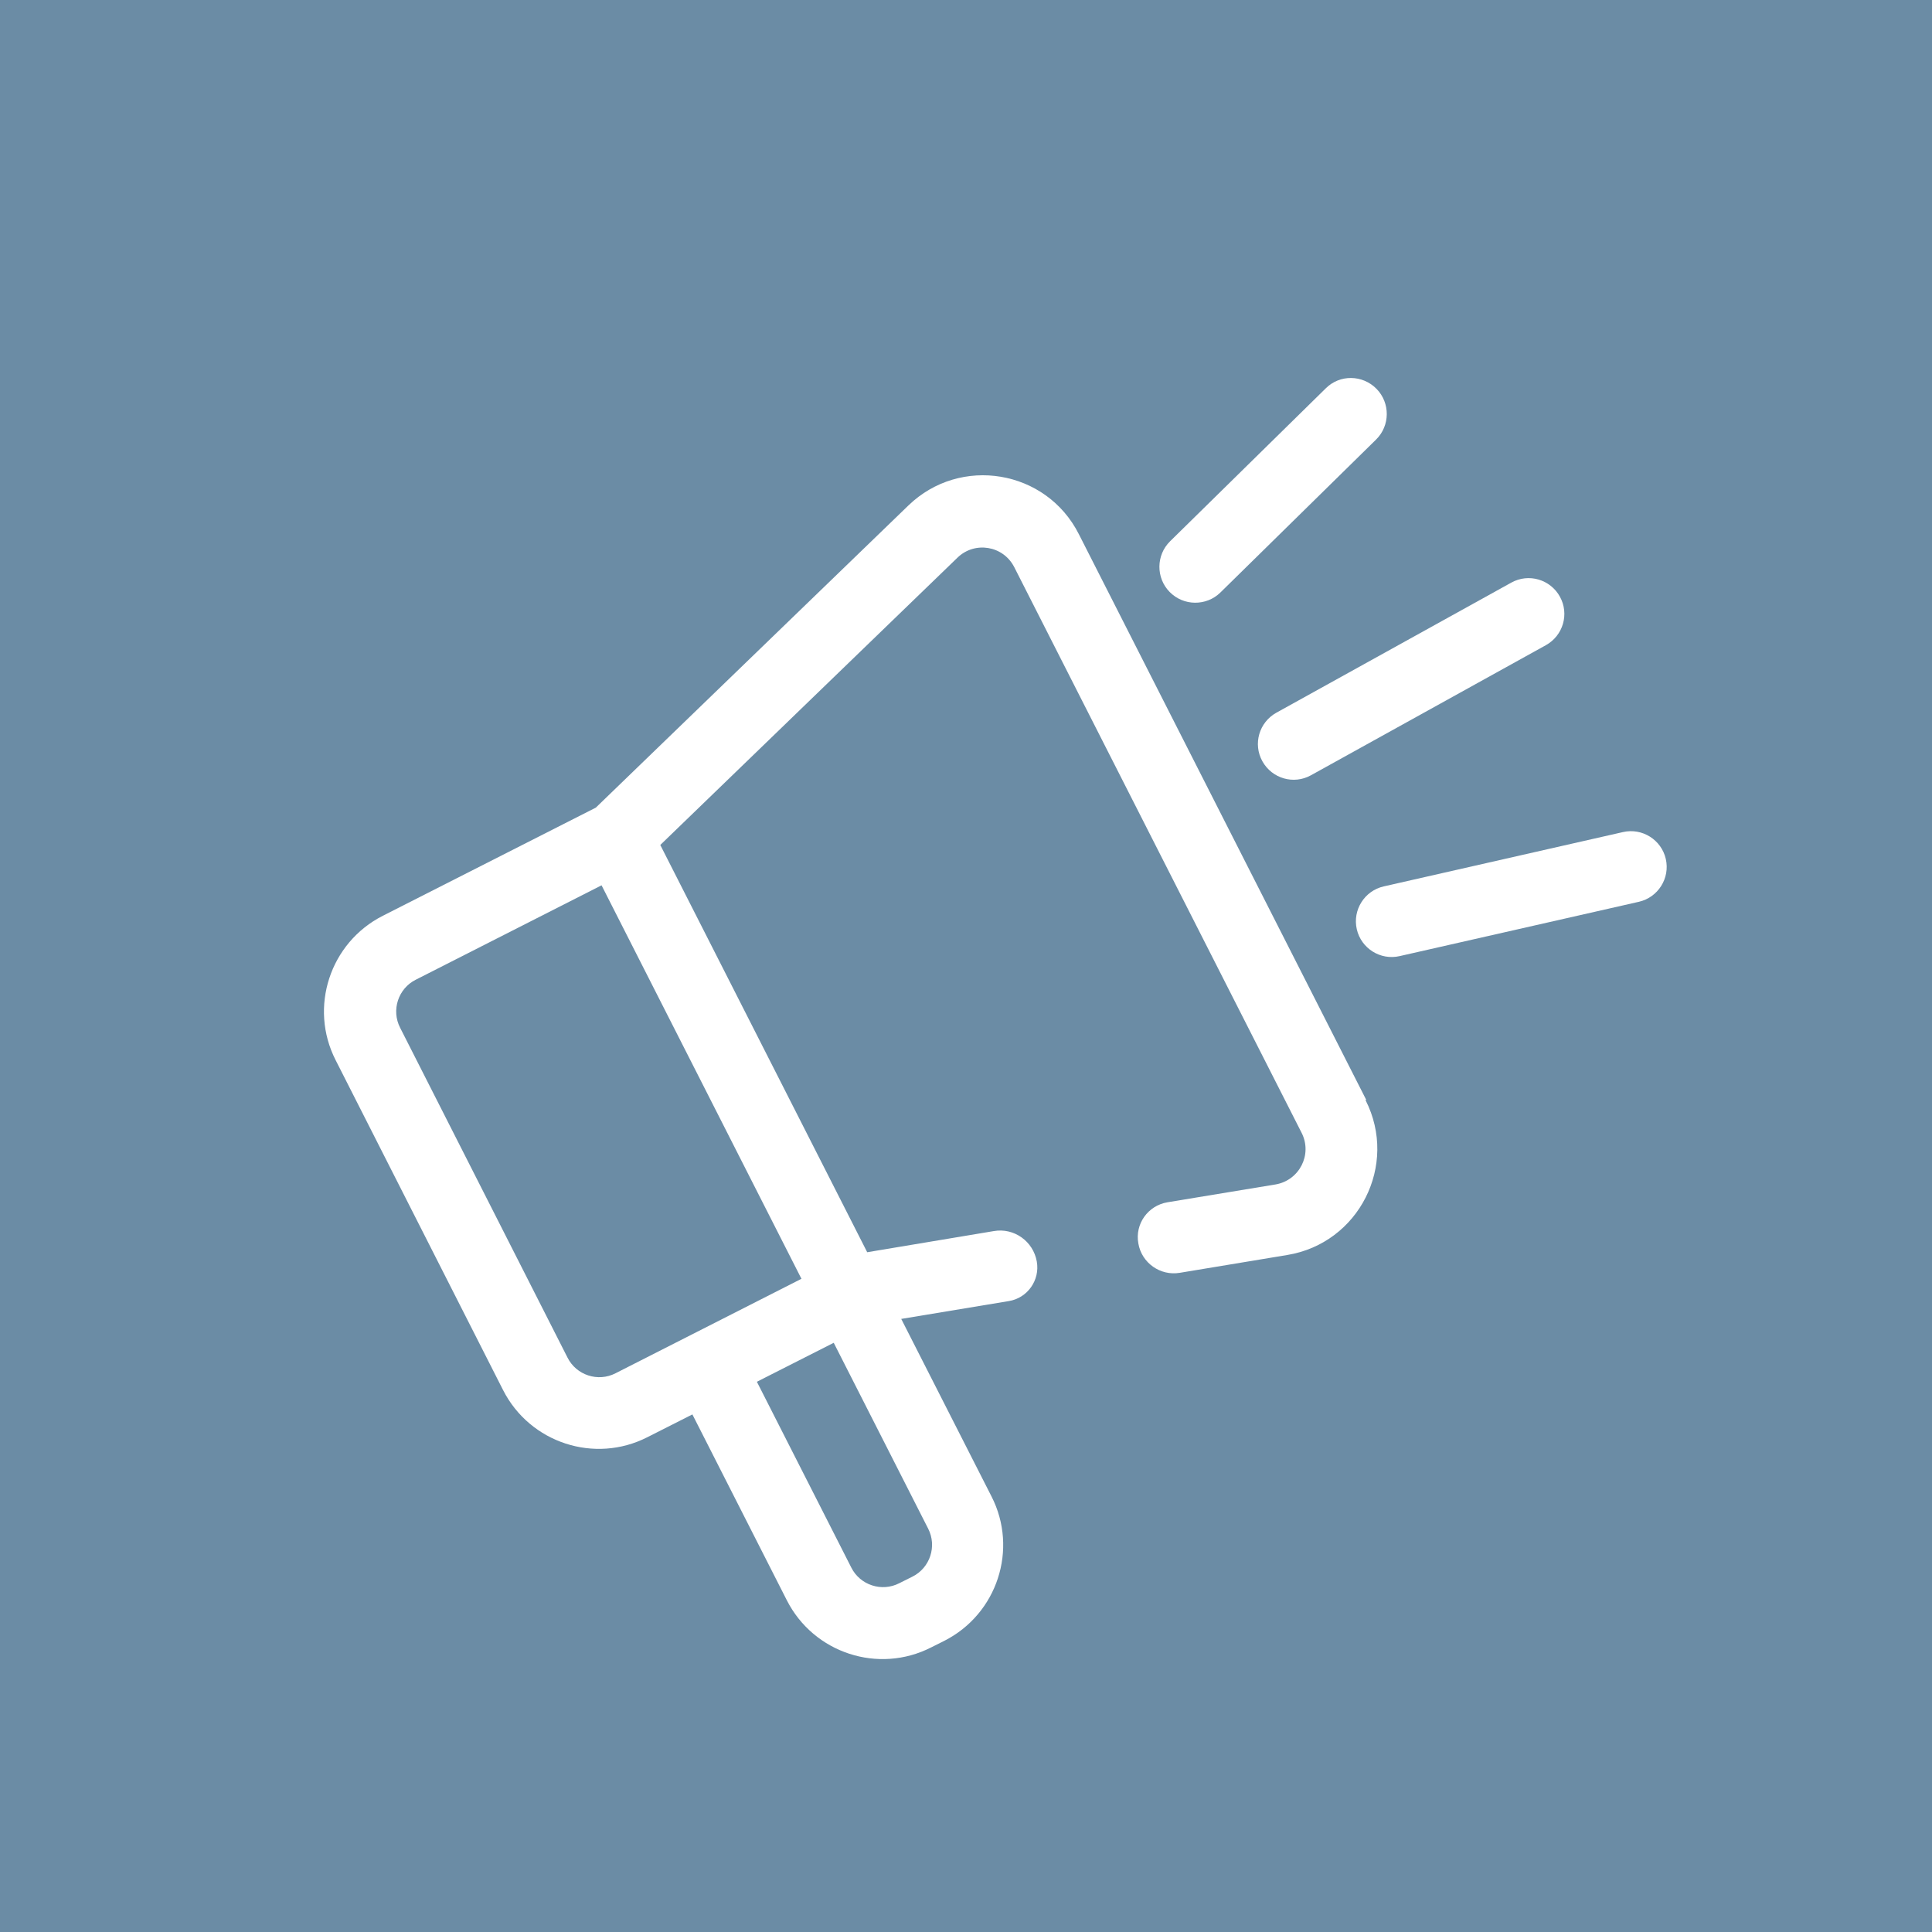 <?xml version="1.0" encoding="UTF-8"?>
<svg id="Layer_1" xmlns="http://www.w3.org/2000/svg" viewBox="0 0 70.4 70.4">
  <defs>
    <style>
      .cls-1 {
        fill: #fff;
        fill-rule: evenodd;
      }

      .cls-2 {
        fill: #6b8ca5;
      }
    </style>
  </defs>
  <rect class="cls-2" y="0" width="70.4" height="70.4"/>
  <g>
    <path class="cls-1" d="M50.16,14.17c.5.51.5,1.34-.02,1.85l-5.67,5.57c-.51.5-1.34.5-1.85-.02-.5-.51-.5-1.34.02-1.85l5.67-5.57c.51-.51,1.34-.5,1.85.02h0Z"/>
    <path class="cls-1" d="M56.84,21.74c.35.63.12,1.42-.51,1.77l-8.56,4.74c-.63.35-1.42.12-1.77-.51-.35-.63-.12-1.42.51-1.77l8.56-4.74c.63-.35,1.42-.12,1.77.51Z"/>
    <path class="cls-1" d="M60.7,31.3c.16.7-.28,1.4-.98,1.56l-8.72,1.98c-.7.16-1.4-.28-1.56-.98-.16-.7.28-1.4.98-1.56l8.72-1.98c.7-.16,1.4.28,1.56.98Z"/>
    <path class="cls-1" d="M49.78,40.07l-10.47-20.61c-1.19-2.35-4.32-2.87-6.21-1.04l-11.39,11.01-7.76,3.94c-1.93.98-2.7,3.34-1.72,5.26l6.1,12.02c.98,1.93,3.34,2.7,5.26,1.72l1.64-.83,3.44,6.77c.98,1.93,3.34,2.7,5.26,1.72l.48-.24c1.93-.98,2.7-3.34,1.72-5.26l-3.29-6.47,3.92-.65c.68-.11,1.14-.76,1.02-1.44h0c-.13-.74-.83-1.24-1.57-1.11l-4.61.77-7.54-14.84,10.83-10.47c.63-.61,1.67-.44,2.07.35l10.47,20.61c.4.79-.08,1.73-.95,1.88l-3.94.65c-.71.12-1.19.79-1.06,1.5h0c.12.71.8,1.19,1.51,1.07l3.92-.65c2.61-.43,4.05-3.28,2.85-5.64ZM33.82,55.7c.33.64.07,1.43-.57,1.75l-.48.24c-.64.33-1.43.07-1.75-.57l-3.44-6.77,2.8-1.42,3.44,6.77ZM29.2,46.6l-6.77,3.44c-.64.33-1.43.07-1.75-.57l-6.1-12.02c-.33-.64-.07-1.43.57-1.75l6.77-3.44,7.29,14.35Z"/>
  </g>
</svg>